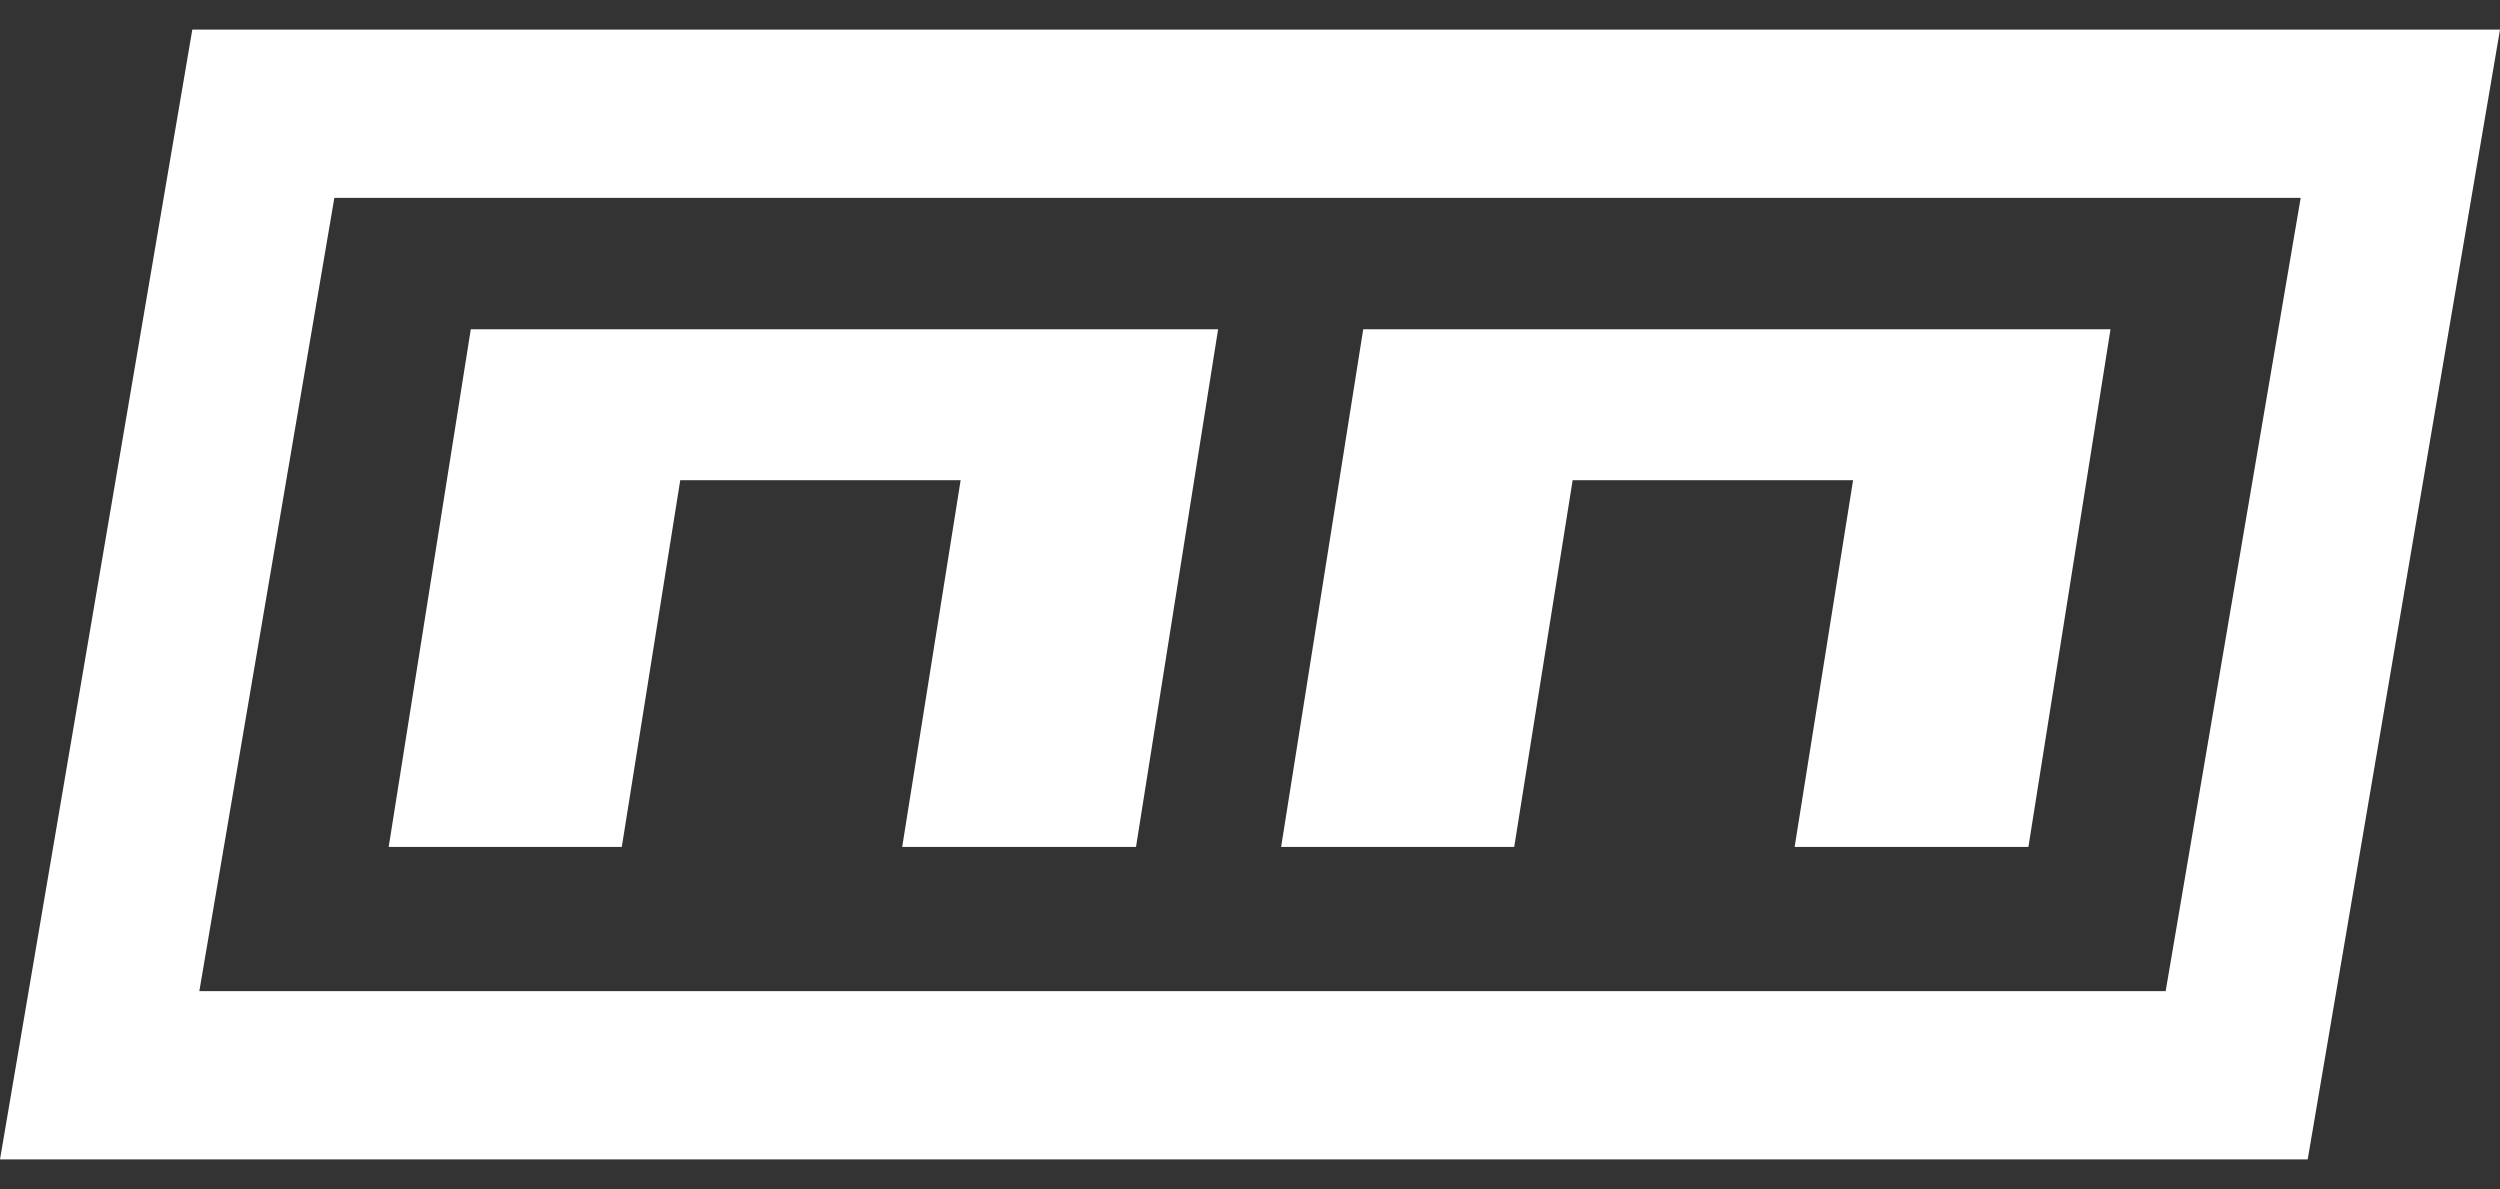 <svg width="82" height="39" viewBox="0 0 82 39" fill="none" xmlns="http://www.w3.org/2000/svg">
<rect x="0" y="0" width="82" height="39" fill="#333333" stroke="none"/>
<g clip-path="url(#clip0_4_6008)">
<path d="M12.749 27.779H20.395L22.312 15.751H31.509L29.592 27.779H37.261L39.954 10.799H15.442L12.749 27.779ZM42.021 27.779H49.666L51.583 15.751H60.781L58.864 27.779H66.532L69.225 10.799H44.714L42.021 27.779Z" fill="white"/>
<path d="M3.269 35.269L8.637 3.731H78.731L73.363 35.269H3.269Z" stroke="white" stroke-width="5.519"/>
</g>
<defs>
<clipPath id="clip0_4_6008">
<rect width="82" height="37.058" fill="white" transform="translate(0 0.971)"/>
</clipPath>
</defs>
</svg>
